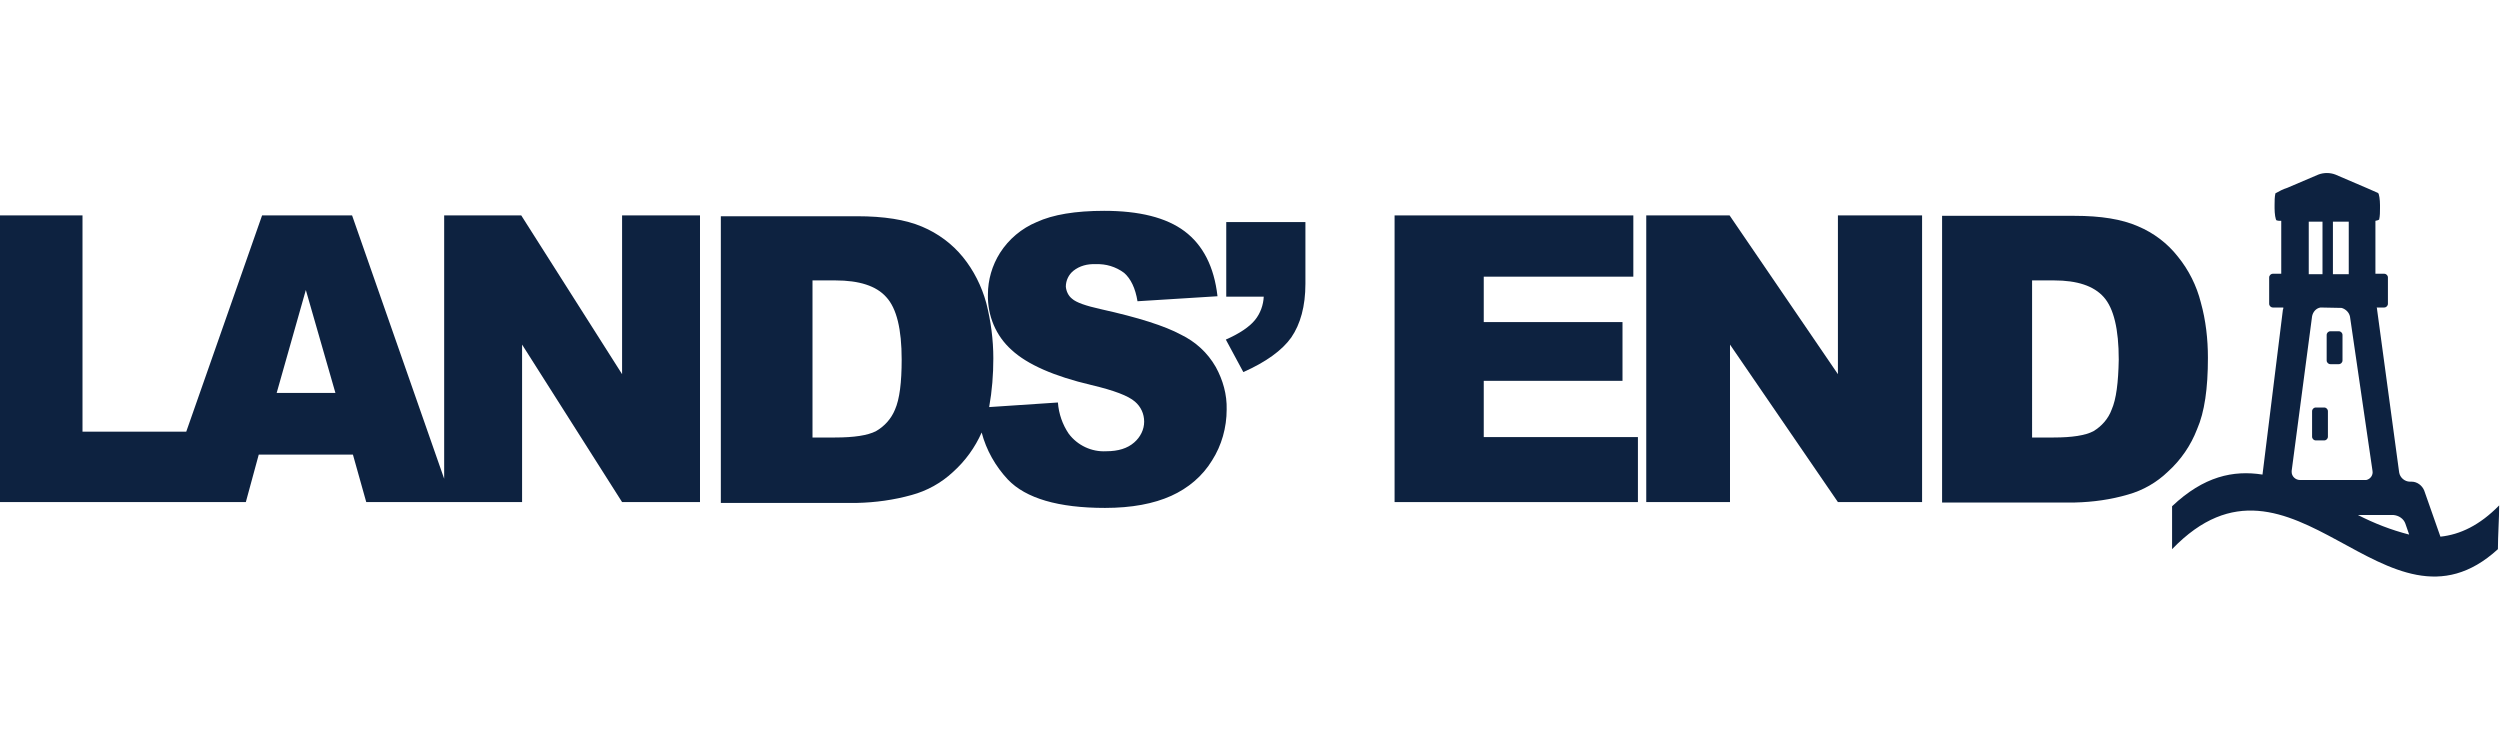 <?xml version="1.0" encoding="utf-8"?>
<!-- Generator: Adobe Illustrator 22.0.1, SVG Export Plug-In . SVG Version: 6.00 Build 0)  -->
<svg version="1.1" id="Layer_1" xmlns="http://www.w3.org/2000/svg" xmlns:xlink="http://www.w3.org/1999/xlink" x="0px" y="0px"
	 viewBox="0 0 600 180" style="enable-background:new 0 0 600 180;" xml:space="preserve">
<style type="text/css">
	.st0{fill:#0D2240;}
</style>
<title>LE_LOGO_DesktopNavy</title>
<path class="st0" d="M149.3,89.8l-24.2-38.1h-18.5v63.2L84.5,51.7H62.9l-18.2,51.9H19.8V51.7H0v68.8h59l3.1-11.4h22.6l3.2,11.4h37.4
	V82.7l24,37.8H168V51.7h-18.7V89.8z M66.4,94.3l7-24.7l7.1,24.7H66.4z"/>
<path class="st0" d="M283.4,80.3c-3.9-2.1-10.2-4.1-19.2-6.1c-3.6-0.8-5.9-1.6-6.9-2.5c-0.9-0.7-1.4-1.8-1.5-2.9
	c0-1.5,0.7-2.9,1.8-3.8c1.5-1.2,3.4-1.7,5.4-1.6c2.4-0.1,4.8,0.6,6.8,2.1c1.6,1.4,2.7,3.7,3.2,6.8l19.2-1.2
	c-0.8-7.1-3.5-12.3-7.9-15.6c-4.4-3.3-10.9-4.9-19.3-4.9c-6.9,0-12.3,0.9-16.2,2.7c-3.6,1.5-6.7,4.1-8.8,7.4c-1.9,3-2.9,6.5-2.9,10
	c-0.1,5.1,1.9,9.9,5.7,13.3c3.8,3.5,10.2,6.3,19.1,8.4c5.5,1.3,8.9,2.6,10.5,4c1.4,1.2,2.2,2.9,2.2,4.8c0,1.9-0.9,3.7-2.4,5
	c-1.6,1.4-3.8,2.1-6.7,2.1c-3.5,0.2-6.9-1.4-9-4.2c-1.5-2.2-2.4-4.8-2.6-7.5l-16.5,1.1c0.7-3.9,1-7.8,1-11.7c0-4.5-0.6-9-1.7-13.3
	c-1.1-4-3-7.8-5.6-11c-2.6-3.2-6-5.7-9.8-7.3c-4-1.7-9.2-2.5-15.6-2.5H173v68.8h32.7c4.4-0.1,8.8-0.7,13.1-1.9
	c3.7-1,7.1-2.9,9.9-5.5c3-2.7,5.3-5.9,6.9-9.5c1.1,4.2,3.3,8.1,6.3,11.3c4.3,4.5,12.1,6.8,23.3,6.8c6.4,0,11.7-1,15.9-2.9
	c4-1.8,7.5-4.7,9.8-8.5c2.3-3.6,3.5-7.9,3.5-12.2c0.1-3.6-0.9-7.1-2.6-10.2C289.8,84.6,286.9,82,283.4,80.3z M214.8,98.3
	c-0.9,2.2-2.5,4-4.6,5.2c-2,1-5.2,1.5-9.8,1.5H195V67.3h5.5c5.7,0,9.8,1.3,12.2,4c2.5,2.7,3.7,7.7,3.7,15
	C216.4,91.8,215.9,95.8,214.8,98.3z"/>
<path class="st0" d="M294.2,71.2h9.1c-0.1,2-0.8,4-2.1,5.6c-1.3,1.6-3.6,3.2-7,4.7l4.2,7.8c5.4-2.4,9.3-5.2,11.5-8.3
	c2.2-3.2,3.4-7.5,3.4-12.9V53.3h-19V71.2z"/>
<polygon class="st0" points="356.1,91.4 389.4,91.4 389.4,77.3 356.1,77.3 356.1,66.4 392,66.4 392,51.7 334.7,51.7 334.7,120.5 
	393.1,120.5 393.1,104.9 356.1,104.9 "/>
<polygon class="st0" points="441.1,89.8 415.1,51.7 395.1,51.7 395.1,120.5 415.2,120.5 415.2,82.7 441.1,120.5 461.3,120.5 
	461.3,51.7 441.1,51.7 "/>
<path class="st0" d="M529.9,85.9c0-4.5-0.5-9-1.7-13.3c-1-4-2.9-7.8-5.5-11c-2.5-3.2-5.8-5.7-9.6-7.3c-3.9-1.7-8.9-2.5-15.2-2.5
	h-31.8v68.8H498c4.3-0.1,8.6-0.7,12.7-1.9c3.6-1,6.9-2.9,9.6-5.5c3.1-2.8,5.5-6.3,7-10.2C529.1,98.9,529.9,93.2,529.9,85.9z
	 M506.8,98.3c-0.8,2.2-2.4,4-4.4,5.2c-1.9,1-5.1,1.5-9.5,1.5h-5.2V67.3h5.3c5.5,0,9.5,1.3,11.9,4c2.4,2.7,3.6,7.7,3.6,15
	C508.4,91.8,507.9,95.8,506.8,98.3z"/>
<path class="st0" d="M585.7,128.8l-3.9-11.1c-0.5-1.2-1.7-2.1-3-2.1h-0.4c-1.3,0-2.4-1-2.6-2.2l-5.3-39.1c0-0.1,0-0.3-0.1-0.5h1.8
	c0.5,0,0.9-0.4,0.9-0.9v-6.3c0-0.5-0.4-0.9-0.9-0.9h-2.1V53c0.5-0.1,0.8-0.2,0.9-0.3c0.2-0.9,0.2-1.8,0.2-2.7v-0.8
	c0-1.2-0.2-2.8-0.5-2.9l-2.5-1.1l-7.7-3.3c-1.3-0.5-2.8-0.5-4.1,0l-7.5,3.2c-1,0.3-1.9,0.8-2.8,1.3c-0.2,0.9-0.2,1.8-0.2,2.7V50
	c0,1.2,0.2,2.8,0.5,2.9c0.3,0.1,0.7,0.1,1.1,0.1v12.7h-2c-0.5,0-0.9,0.4-0.9,0.9v6.3c0,0.5,0.4,0.9,0.9,0.9h2.5c0,0.2,0,0.4-0.1,0.5
	l-4.9,39.6c-7-1.1-14.1,0.4-21.7,7.6v10.3c28.9-30,51.3,24.6,78.2,0c0-3.2,0.3-7.3,0.3-10.5C595.1,126.1,590.4,128.3,585.7,128.8z
	 M563.7,53.2v12.6h-3.8V53.2H563.7z M554.1,53.2h3.3v12.6h-3.3V53.2z M562,73.9c1,0.3,1.8,1.1,2,2.1l5.4,37c0.2,1-0.5,2-1.5,2.2
	c-0.1,0-0.3,0-0.4,0h-15.5c-1.1,0-2-0.9-2-1.9c0-0.1,0-0.2,0-0.3l4.9-37.1c0.2-1,0.9-1.9,2-2.1L562,73.9z M574.4,123.6
	c1.3,0.1,2.5,0.9,2.9,2.1l0.9,2.6c-4.3-1.1-8.4-2.7-12.3-4.7L574.4,123.6z"/>
<path class="st0" d="M559.3,87.4h2c0.5,0,0.9-0.4,0.9-0.9v-6.1c0-0.5-0.4-0.9-0.9-0.9h-2c-0.5,0-0.9,0.4-0.9,0.9v6.1
	C558.4,87,558.8,87.4,559.3,87.4z"/>
<path class="st0" d="M555.8,97.8h2c0.5,0,0.9,0.4,0.9,0.9v6.1c0,0.5-0.4,0.9-0.9,0.9h-2c-0.5,0-0.9-0.4-0.9-0.9v-6.1
	C554.9,98.2,555.3,97.8,555.8,97.8z"/>
</svg>
